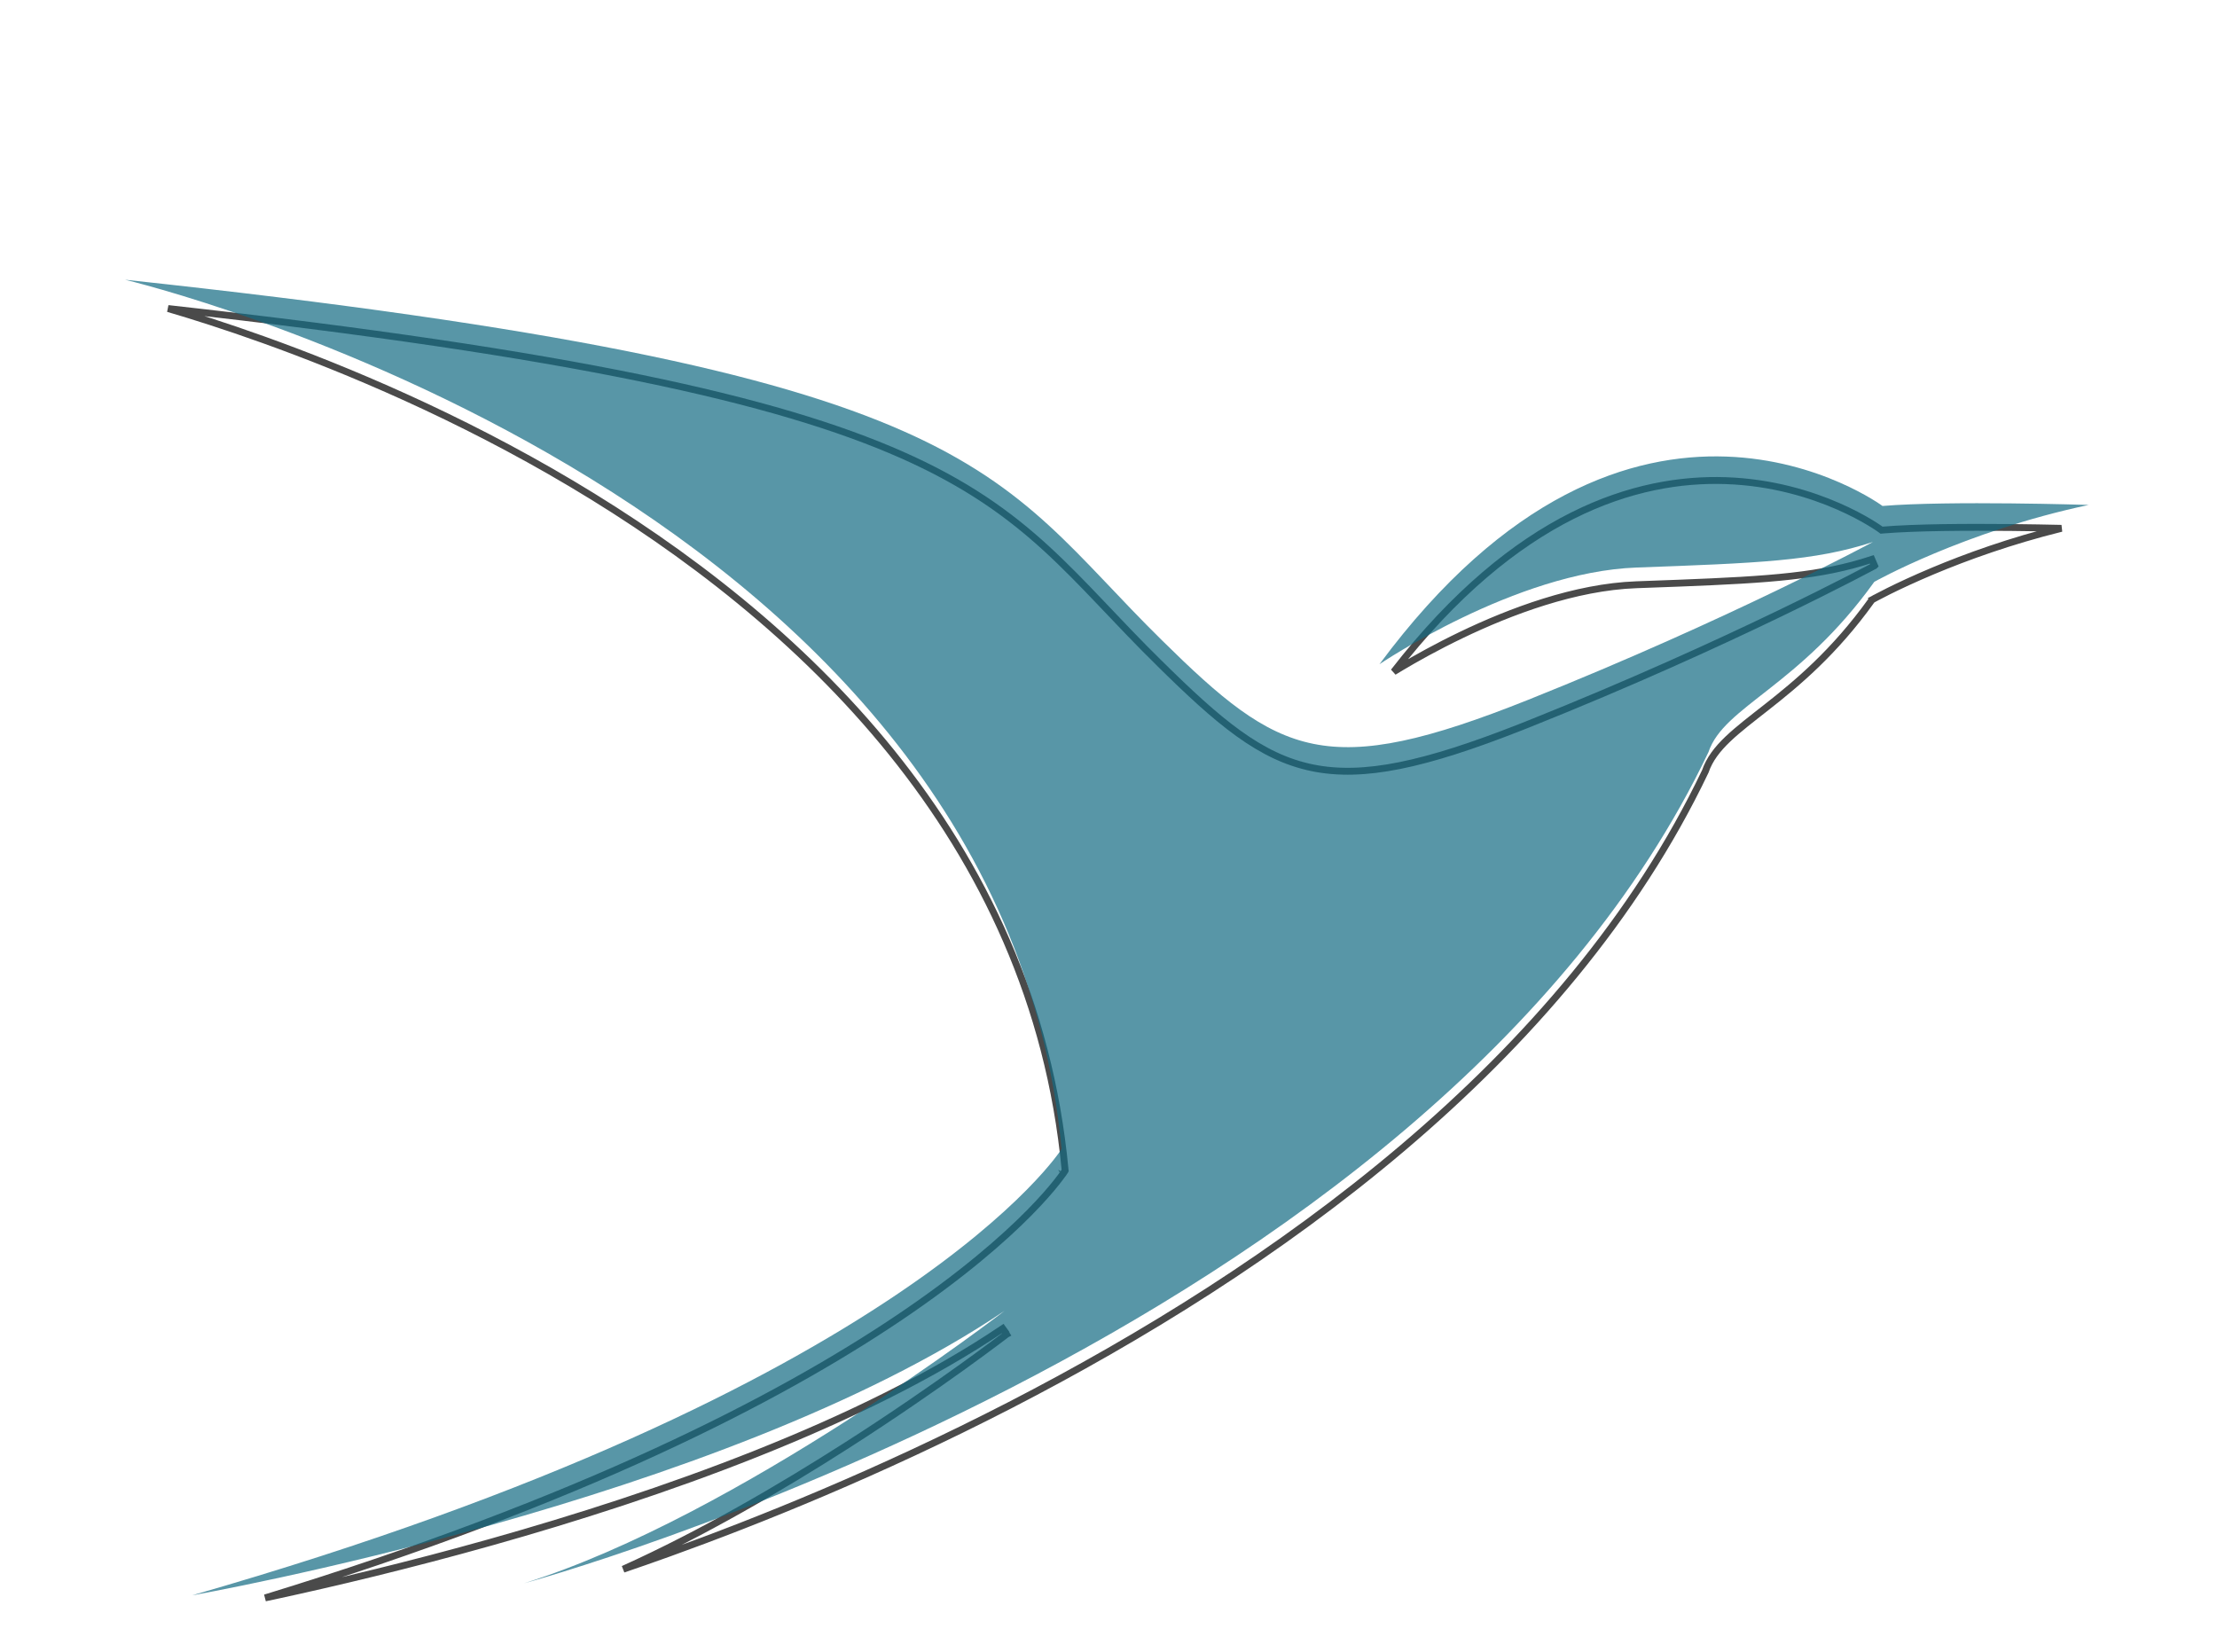 <svg width="322" height="240" viewBox="0 0 322 240" fill="none" xmlns="http://www.w3.org/2000/svg">
<path opacity="0.71" d="M24.411 44.816C83.064 51.346 112.88 58.063 130.963 66.063C149.651 74.332 155.79 83.948 168.419 96.367L168.419 96.366C176.941 104.769 182.989 109.978 190.65 111.533C198.066 113.038 206.899 111.105 220.823 105.635L222.186 105.094C236.914 99.207 249.43 93.475 258.265 89.215C262.683 87.085 266.182 85.323 268.575 84.093C269.772 83.478 270.693 82.995 271.315 82.667C271.626 82.503 271.863 82.377 272.022 82.292C272.101 82.249 272.161 82.217 272.201 82.195C272.221 82.184 272.236 82.176 272.247 82.171C272.252 82.168 272.256 82.166 272.259 82.165C272.26 82.164 272.261 82.164 272.261 82.163L272.262 82.162L271.868 81.248C264.534 83.664 257.3 84.182 243.826 84.706L237.651 84.936C228.768 85.262 219.365 88.808 212.211 92.248C208.628 93.971 205.596 95.673 203.46 96.945C203.088 97.167 202.743 97.377 202.427 97.571C220.201 74.658 237.633 69.36 250.693 69.815C257.445 70.051 263.059 71.825 266.986 73.541C268.949 74.398 270.488 75.24 271.534 75.866C272.057 76.179 272.457 76.438 272.724 76.618C272.858 76.707 272.958 76.777 273.024 76.824C273.058 76.848 273.082 76.866 273.098 76.877C273.107 76.883 273.113 76.888 273.116 76.891C273.118 76.892 273.12 76.892 273.121 76.893L273.121 76.894L273.272 77.006L273.46 76.99C278.268 76.593 285.731 76.556 292.009 76.618C294.837 76.646 297.42 76.695 299.403 76.74C291.942 78.585 285.534 80.924 280.795 82.91C278.026 84.07 275.826 85.109 274.316 85.859C273.561 86.235 272.979 86.538 272.585 86.748C272.388 86.853 272.237 86.934 272.136 86.99C272.085 87.017 272.047 87.039 272.021 87.053C272.008 87.061 271.998 87.066 271.991 87.07C271.988 87.071 271.985 87.073 271.984 87.074C271.983 87.074 271.981 87.075 271.981 87.075L272.226 87.512L271.98 87.076L271.884 87.13L271.82 87.22C266.383 94.798 260.965 99.275 256.608 102.702C254.436 104.41 252.496 105.881 250.967 107.34C249.443 108.795 248.284 110.277 247.684 112.04C227.453 154.475 184.576 184.591 146.678 204.109C127.736 213.864 110.06 220.961 97.119 225.619C94.754 226.471 92.546 227.24 90.518 227.929C101.973 222.761 113.475 216.032 123.018 209.921C129.796 205.58 135.596 201.547 139.701 198.599C141.754 197.125 143.382 195.921 144.499 195.086C145.057 194.669 145.488 194.343 145.779 194.122C145.924 194.011 146.034 193.927 146.109 193.87C146.146 193.841 146.174 193.819 146.193 193.805C146.202 193.798 146.209 193.793 146.214 193.789C146.216 193.787 146.218 193.785 146.219 193.784L146.221 193.783C146.22 193.781 146.199 193.754 145.916 193.387L146.222 193.783L145.636 192.973C125.165 206.811 95.726 217.127 71.368 223.987C59.196 227.414 48.306 229.975 40.459 231.679C39.785 231.825 39.132 231.963 38.503 232.097C84.518 218.006 113.135 203.134 130.443 191.494C139.735 185.244 145.768 179.926 149.483 176.163C151.34 174.281 152.617 172.789 153.433 171.762C153.841 171.249 154.133 170.852 154.325 170.582C154.42 170.447 154.491 170.343 154.538 170.273C154.562 170.237 154.58 170.21 154.593 170.192C154.598 170.182 154.603 170.175 154.606 170.17C154.608 170.167 154.609 170.165 154.61 170.163L154.612 170.161C154.612 170.16 154.596 170.15 154.189 169.894L154.613 170.16L154.703 170.016L154.687 169.847C150.114 121.519 115.943 89.837 83.019 70.261C66.55 60.47 50.369 53.692 38.307 49.362C32.633 47.325 27.867 45.83 24.411 44.816Z" stroke="black"/>
<path opacity="0.71" d="M18.164 40.63C18.164 40.63 145.088 70.706 154.189 166.894C154.189 166.894 132.219 201.778 27.903 231.721C27.903 231.721 104.834 218.158 145.916 190.387C145.916 190.387 107.4 220.158 76.118 229.975C76.118 229.975 207.548 194.43 248.145 109.235C250.384 102.556 261.272 99.78 272.226 84.511C272.226 84.511 285.215 77.192 303.358 73.342C303.358 73.342 283.086 72.694 273.418 73.492C273.418 73.492 237.218 46.694 200.355 96.478C200.355 96.478 220.11 83.079 237.669 82.436C255.228 81.792 263.56 81.51 272.024 78.723C272.024 78.723 251.43 89.866 222 101.63C192.57 113.393 185.84 109.841 168.77 93.01C143.619 68.279 143.843 54.123 18.164 40.63Z" fill="#146B83"/>
</svg>
